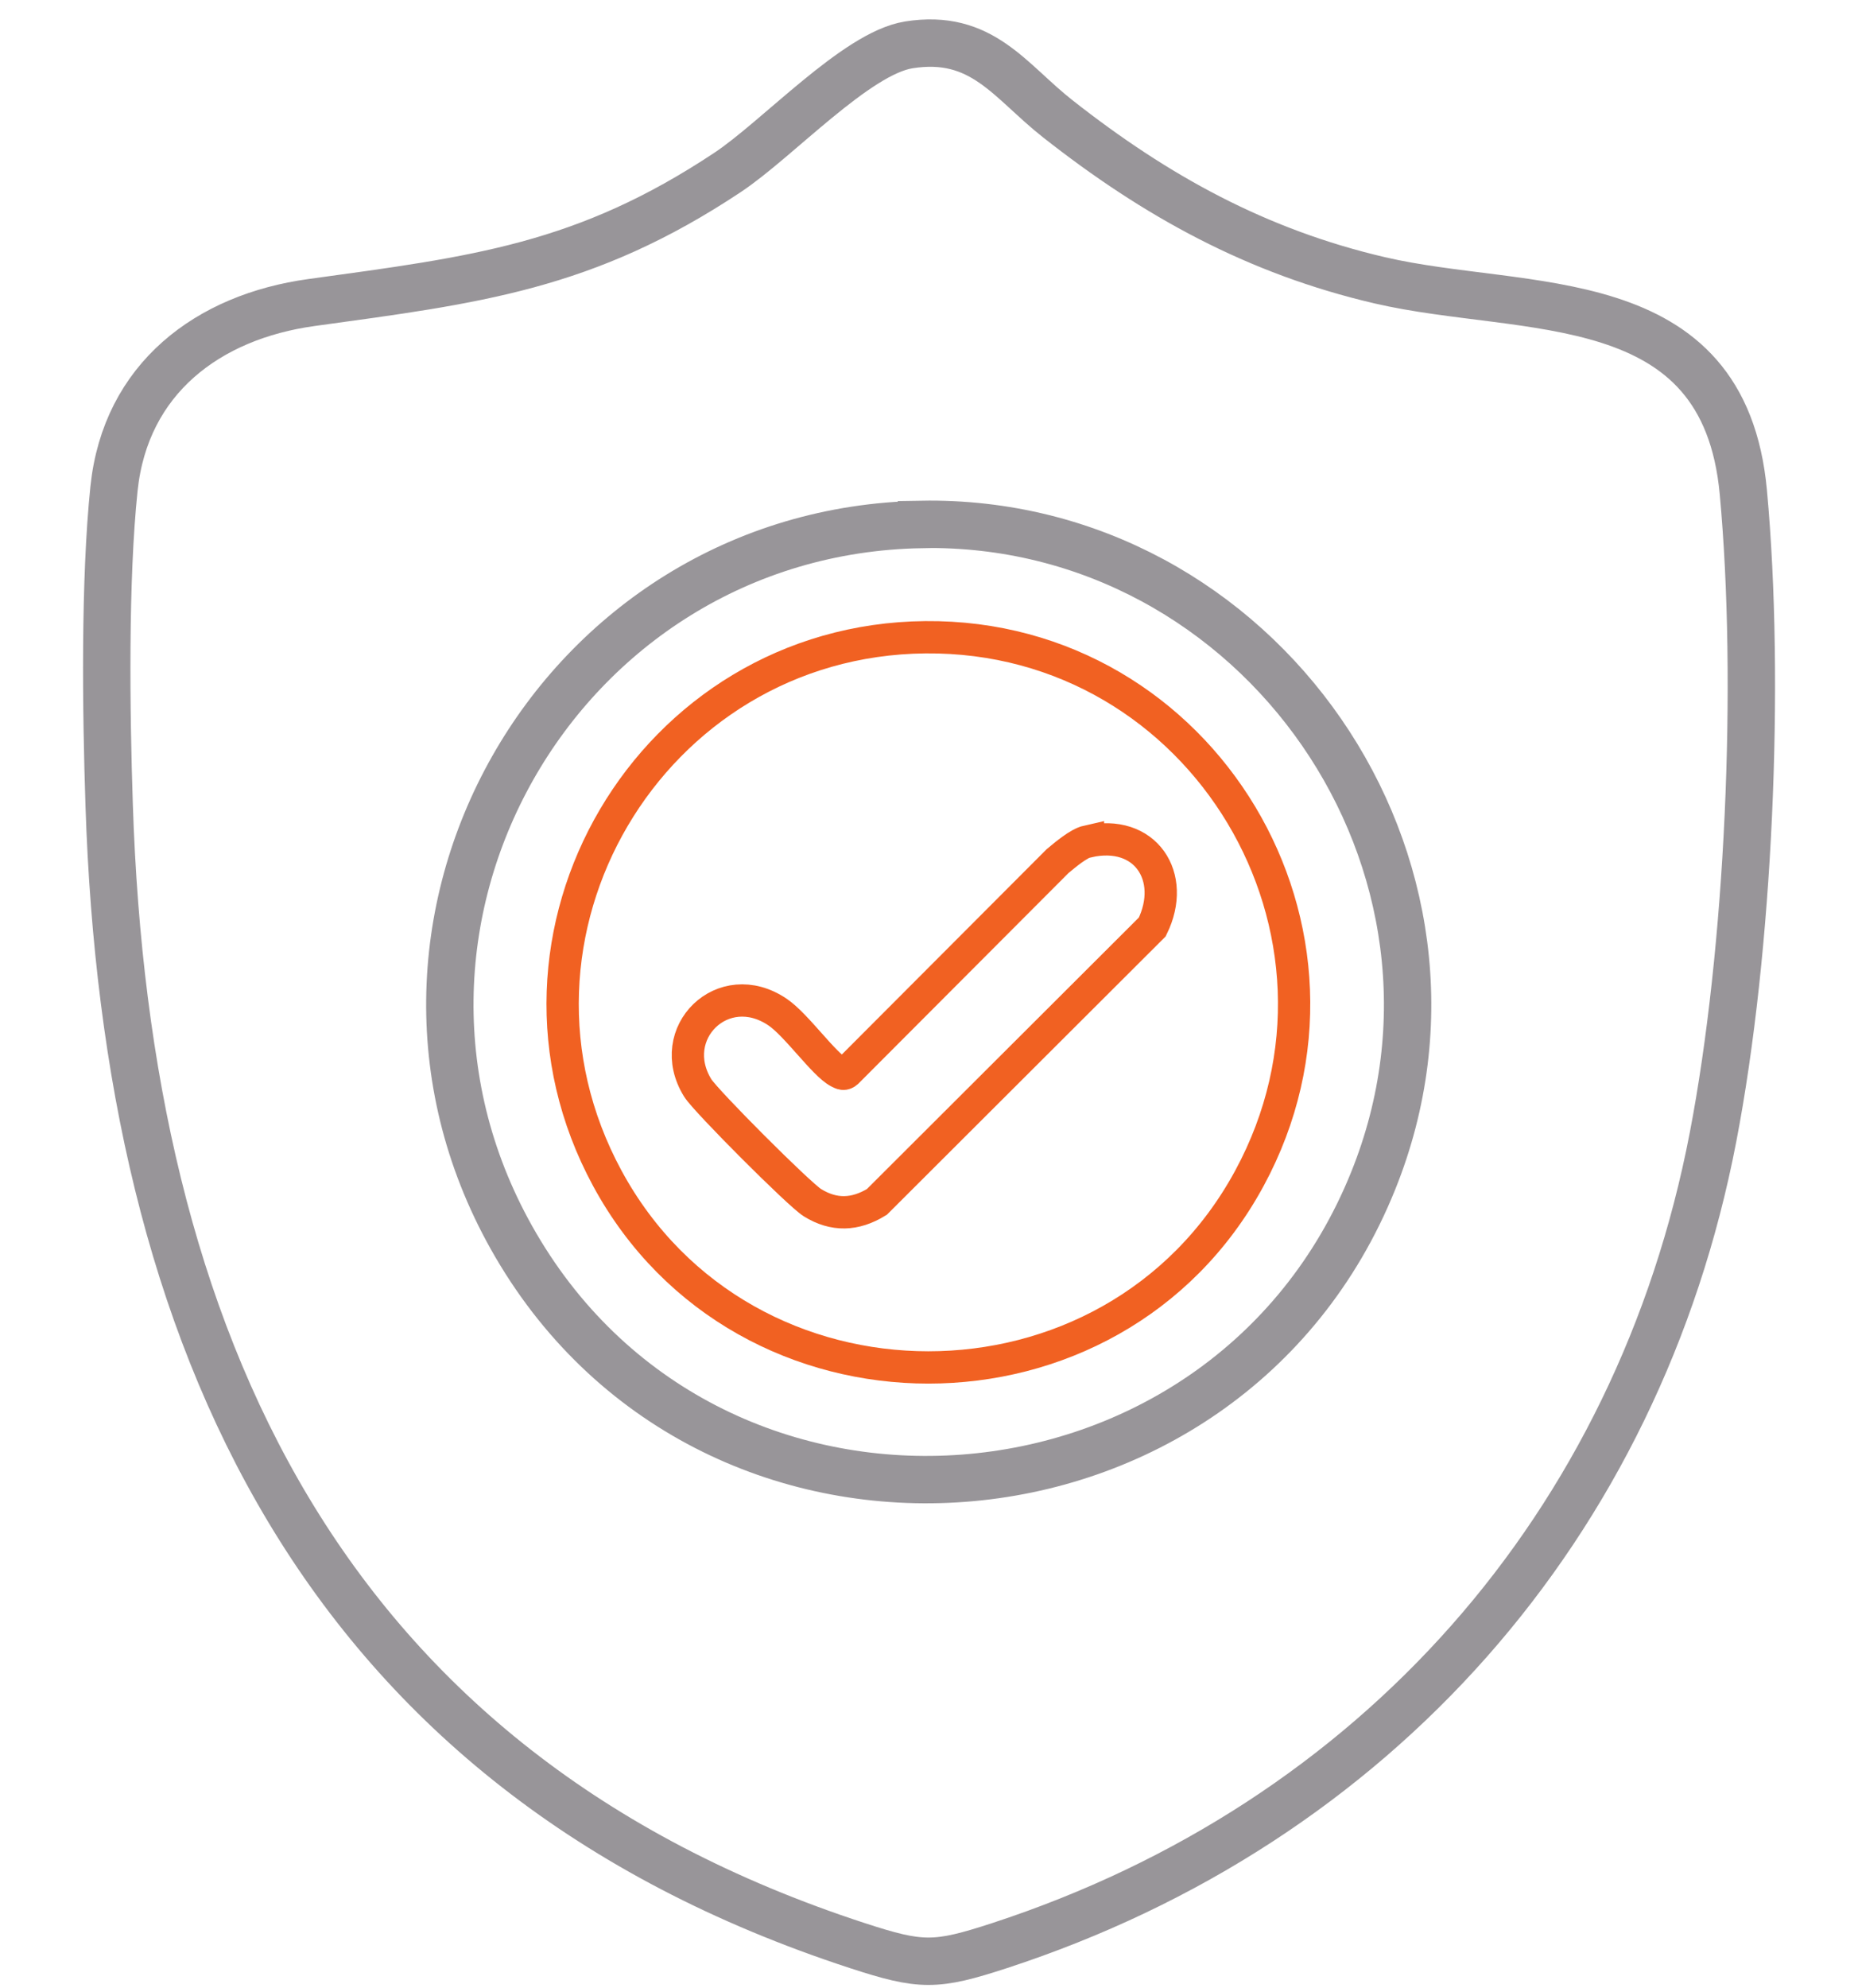 <?xml version="1.0" encoding="UTF-8"?>
<svg id="Layer_1" data-name="Layer 1" xmlns="http://www.w3.org/2000/svg" viewBox="0 0 172.58 184.62">
  <defs>
    <style>
      .cls-1 {
        stroke: #989599;
        stroke-width: 4.4px;
      }

      .cls-1, .cls-2 {
        fill: none;
        stroke-miterlimit: 10;
      }

      .cls-2 {
        stroke: #f16122;
        stroke-width: 3px;
      }
    </style>
  </defs>
  <path class="cls-1" d="M84.39,4.17c6.83-1.09,9.39,3.35,13.86,6.86,9.11,7.17,18.49,12.34,29.92,15,13.51,3.14,31.97.21,33.76,19.68,1.63,17.66.54,42.45-2.82,59.9-6.94,36.05-31.36,63.65-66.28,75.05-5.92,1.93-7.26,1.93-13.18,0C29.8,164.39,11.76,124.35,10.14,74.76c-.29-8.73-.44-20.85.45-29.4,1.07-10.21,8.73-15.95,18.35-17.27,15.26-2.1,25.39-3.28,38.64-12.08,4.65-3.09,11.95-11.06,16.82-11.84ZM85.59,48.7c-33.85.59-54.86,37.46-37.69,66.9,18.48,31.69,65.93,28.04,79.64-5.94,11.82-29.27-10.58-61.51-41.95-60.97Z"/>
  <path class="cls-2" d="M85.95,59.17c25.81-.24,42.43,27.49,30.1,50.24-12.69,23.43-46.97,23.4-59.64,0-12.21-22.54,3.97-50,29.54-50.24ZM101.03,78.12c-.85.19-2.1,1.26-2.8,1.84l-19.55,19.59c-.29.26-.47.15-.77,0-1.38-.71-3.92-4.38-5.68-5.57-5.07-3.44-10.55,1.98-7.42,7.04.76,1.22,9.43,9.9,10.65,10.65,2,1.24,3.97,1.17,5.99-.07l25.58-25.53c2.29-4.66-.64-9.15-6-7.93Z"/>
</svg>